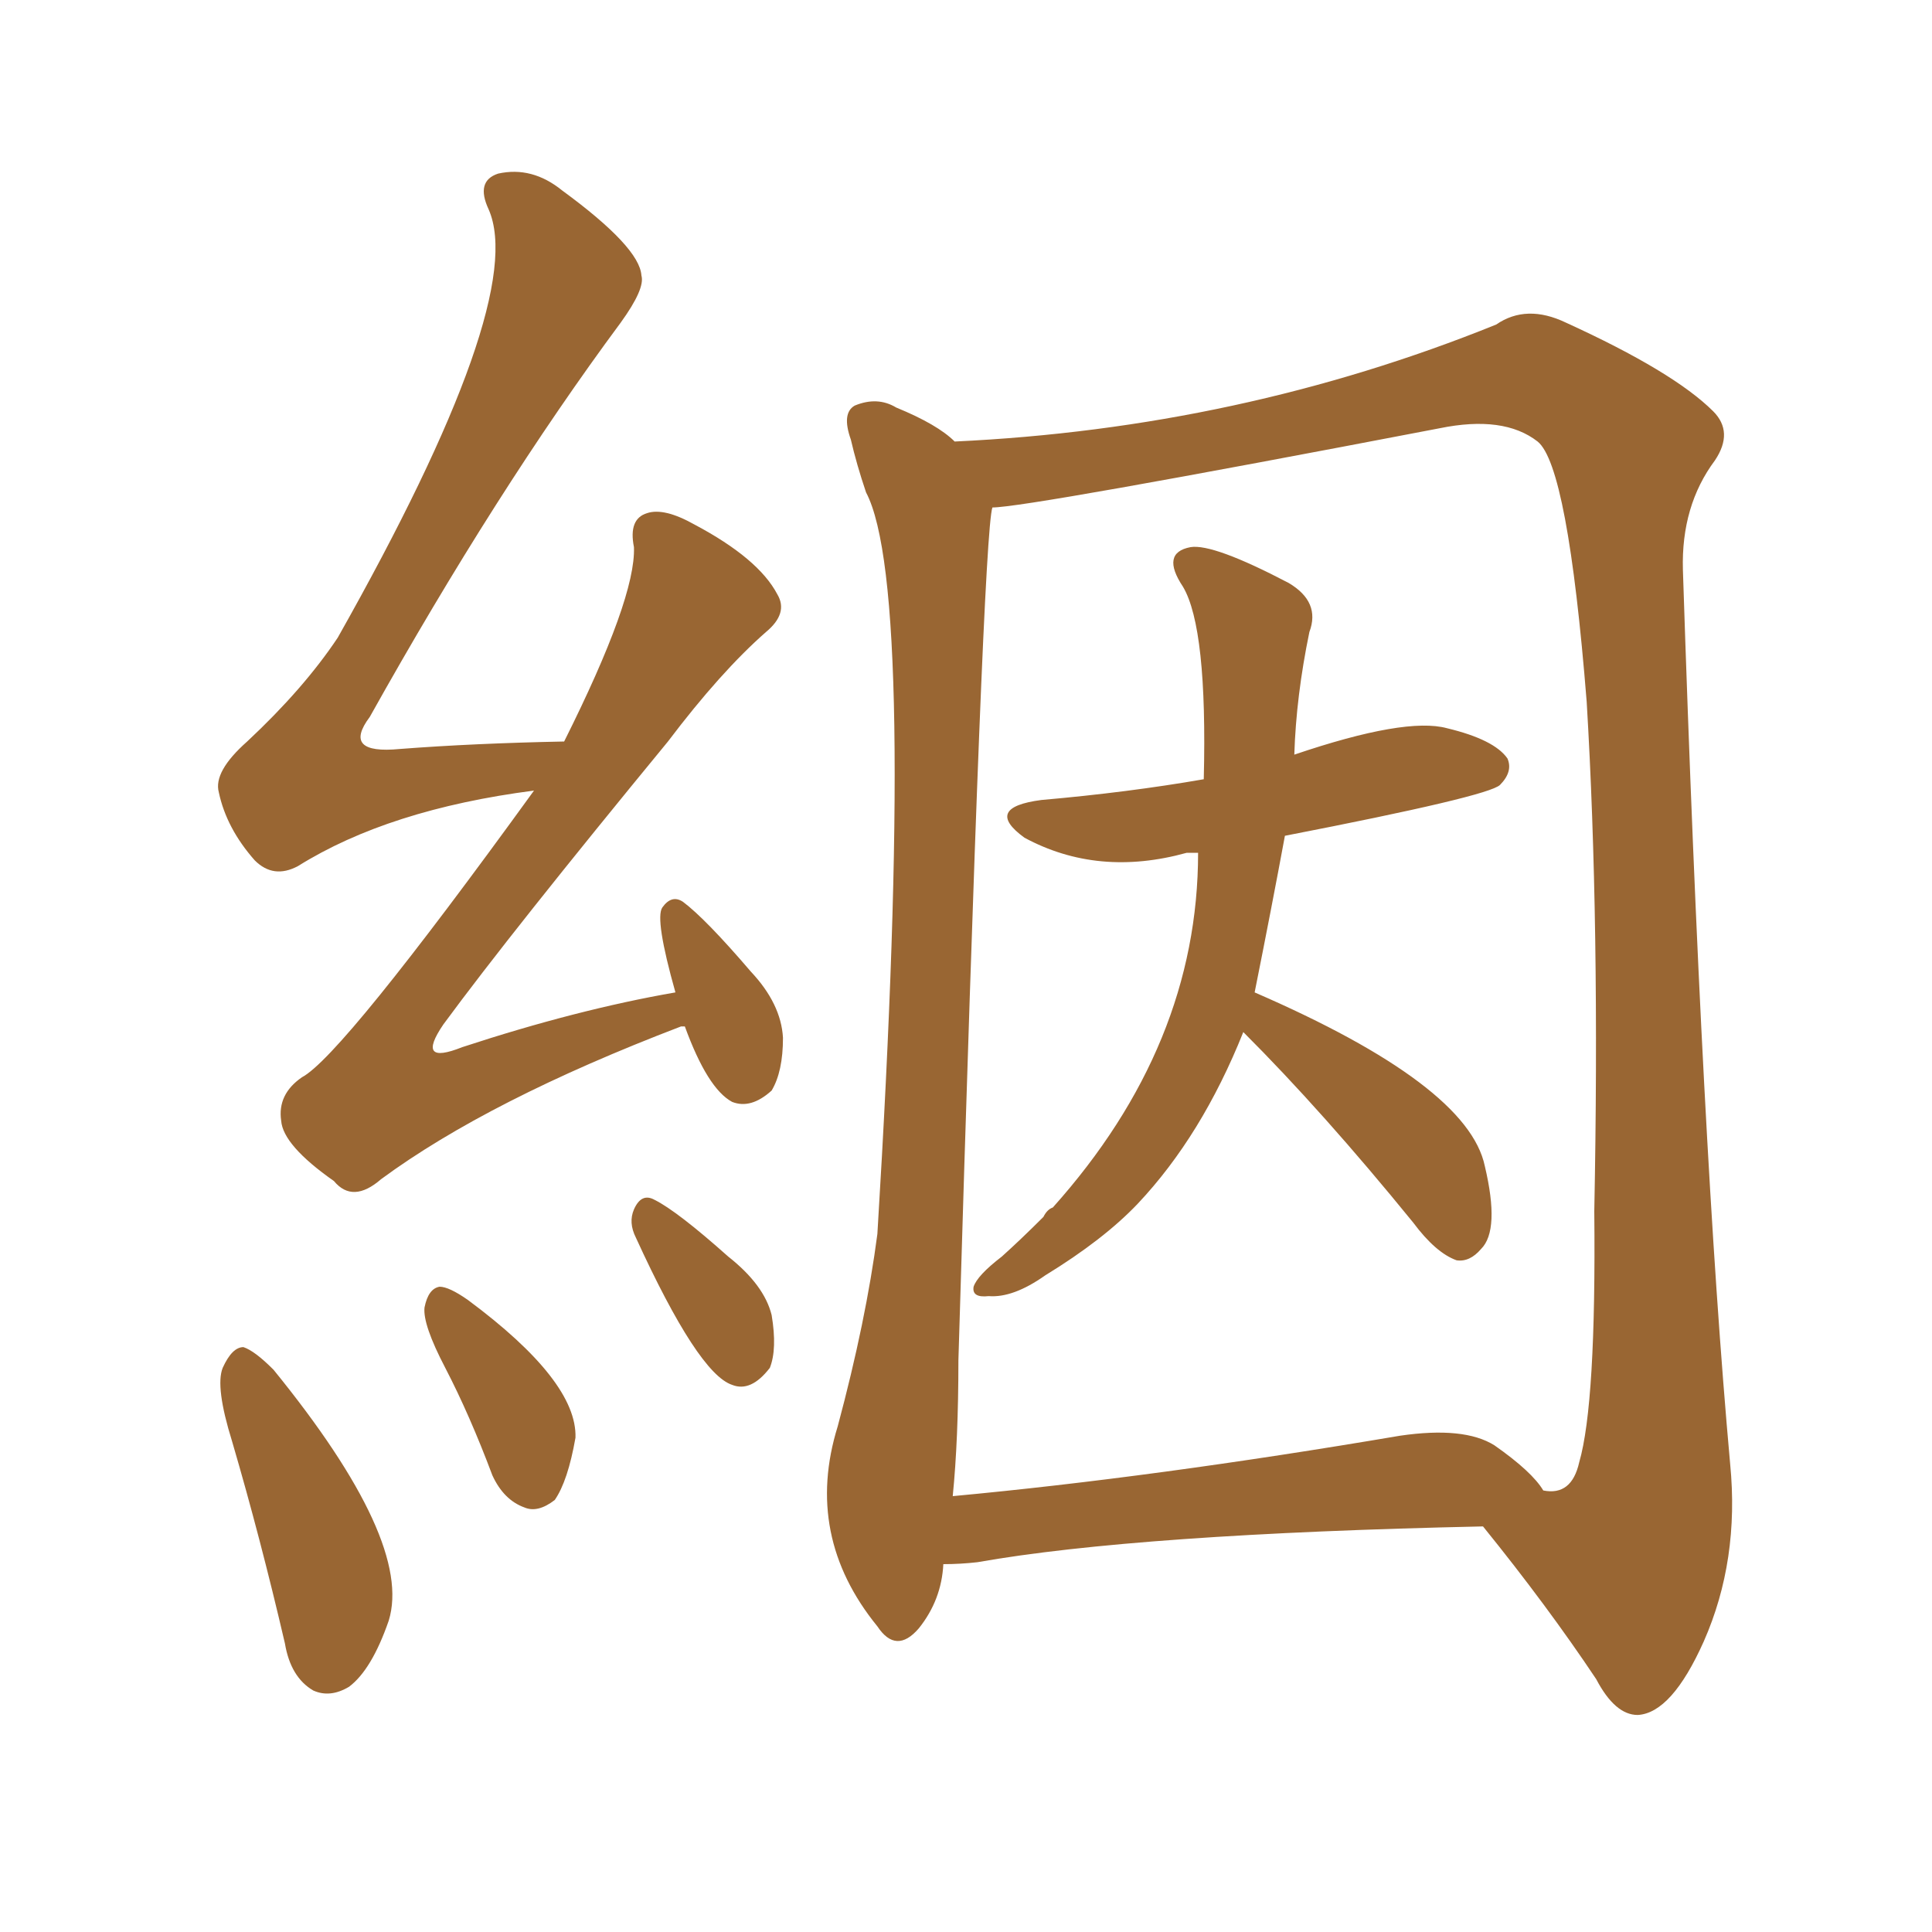 <svg xmlns="http://www.w3.org/2000/svg" xmlns:xlink="http://www.w3.org/1999/xlink" width="150" height="150"><path fill="#996633" padding="10" d="M96.53 80.13L96.53 80.13Q93.31 88.18 88.33 93.46L88.33 93.46Q85.69 96.24 81.15 99.02L81.15 99.02Q78.66 100.78 76.76 100.63L76.76 100.63Q75.44 100.78 75.59 99.90L75.59 99.90Q75.88 99.02 77.78 97.56L77.78 97.56Q79.25 96.24 81.01 94.48L81.01 94.48Q81.30 93.90 81.74 93.75L81.74 93.75Q93.02 81.15 93.02 66.21L93.02 66.21Q92.29 66.21 92.14 66.21L92.14 66.21Q85.25 68.12 79.54 65.04L79.54 65.04Q76.32 62.70 80.86 62.11L80.86 62.11Q87.60 61.52 93.46 60.50L93.46 60.50Q93.75 48.78 91.85 45.56L91.85 45.56Q90.09 42.92 92.43 42.48L92.43 42.48Q94.19 42.19 100.05 45.26L100.05 45.26Q102.54 46.73 101.66 49.07L101.66 49.07Q100.63 54.05 100.49 58.59L100.49 58.59Q109.13 55.66 112.35 56.54L112.35 56.54Q116.02 57.42 117.04 58.89L117.04 58.89Q117.48 59.91 116.46 60.94L116.46 60.94Q115.58 61.82 99.76 64.89L99.76 64.89Q98.73 70.46 97.41 77.05L97.41 77.05Q113.96 84.23 115.28 90.53L115.28 90.53Q116.46 95.51 114.99 96.97L114.99 96.97Q114.11 98.00 113.09 97.85L113.09 97.85Q111.47 97.27 109.72 94.92L109.72 94.92Q102.69 86.28 96.53 80.13ZM73.24 121.44L73.24 121.44Q73.10 124.22 71.34 126.42L71.34 126.42Q69.58 128.47 68.12 126.27L68.12 126.27Q62.40 119.24 65.04 110.74L65.04 110.74Q67.24 102.54 68.12 95.80L68.12 95.80Q71.19 45.70 67.24 38.23L67.24 38.23Q66.50 36.04 66.06 34.13L66.06 34.13Q65.33 32.08 66.36 31.49L66.36 31.49Q68.12 30.76 69.58 31.64L69.58 31.64Q72.80 32.96 74.12 34.28L74.12 34.28Q96.24 33.25 116.16 25.20L116.16 25.20Q118.51 23.58 121.58 25.05L121.58 25.05Q129.93 28.86 133.01 31.93L133.01 31.93Q134.62 33.54 133.15 35.74L133.15 35.74Q130.52 39.26 130.66 44.24L130.66 44.24Q132.13 89.36 134.33 113.67L134.33 113.67Q135.06 121.14 132.28 127.44L132.28 127.44Q129.79 133.01 127.15 133.15L127.15 133.15Q125.39 133.15 123.93 130.37L123.93 130.37Q120.12 124.66 115.14 118.51L115.14 118.51Q88.33 119.09 75.88 121.29L75.88 121.29Q74.56 121.44 73.24 121.44ZM116.02 112.21L116.02 112.21Q118.95 114.26 119.82 115.72L119.82 115.72Q122.02 116.16 122.61 113.53L122.61 113.53Q123.93 108.98 123.78 94.04L123.78 94.04Q124.22 71.63 123.19 54.49L123.19 54.49Q121.73 36.18 119.38 34.28L119.38 34.28Q116.75 32.23 111.77 33.25L111.77 33.25Q79.69 39.40 77.05 39.40L77.05 39.40Q76.32 41.46 74.41 105.62L74.41 105.62Q74.41 111.77 73.97 116.16L73.97 116.16Q89.65 114.70 108.69 111.47L108.69 111.47Q113.67 110.74 116.02 112.21ZM53.17 79.69L53.17 79.69Q52.88 79.69 52.88 79.69L52.88 79.69Q37.94 85.40 29.59 91.55L29.59 91.55Q27.39 93.46 25.93 91.70L25.93 91.70Q21.97 88.92 21.83 87.01L21.83 87.01Q21.53 84.96 23.44 83.64L23.44 83.64Q26.51 82.03 41.46 61.38L41.46 61.38Q30.18 62.84 23.14 67.24L23.14 67.24Q21.24 68.26 19.78 66.80L19.78 66.80Q17.58 64.31 16.99 61.52L16.99 61.52Q16.55 59.91 19.19 57.57L19.19 57.57Q23.58 53.47 26.22 49.51L26.22 49.51Q41.02 23.29 37.94 16.26L37.94 16.26Q36.91 14.06 38.67 13.48L38.67 13.48Q41.31 12.89 43.65 14.79L43.65 14.79Q49.66 19.19 49.80 21.39L49.80 21.39Q50.10 22.41 48.19 25.05L48.19 25.05Q38.53 38.09 28.71 55.66L28.71 55.66Q26.51 58.59 31.05 58.15L31.05 58.15Q36.77 57.71 43.80 57.57L43.80 57.57Q49.37 46.44 49.22 42.48L49.22 42.48Q48.78 40.28 50.24 39.84L50.24 39.84Q51.56 39.40 53.91 40.72L53.91 40.72Q58.89 43.36 60.35 46.14L60.35 46.14Q61.23 47.61 59.47 49.07L59.47 49.07Q55.96 52.15 51.86 57.57L51.86 57.57Q39.70 72.36 34.42 79.54L34.42 79.54Q32.23 82.76 35.89 81.30L35.89 81.30Q44.82 78.37 52.44 77.05L52.44 77.05Q50.83 71.34 51.42 70.46L51.42 70.46Q52.15 69.43 53.03 70.02L53.03 70.02Q54.79 71.34 58.30 75.44L58.30 75.44Q60.64 77.93 60.79 80.57L60.79 80.57Q60.79 83.20 59.91 84.67L59.91 84.67Q58.30 86.13 56.84 85.55L56.84 85.55Q54.93 84.52 53.17 79.69ZM18.02 111.91L18.02 111.91Q16.70 107.67 17.29 106.20L17.29 106.20Q18.02 104.59 18.90 104.59L18.90 104.59Q19.78 104.88 21.24 106.35L21.24 106.35Q32.08 119.68 30.18 125.83L30.18 125.83Q28.86 129.64 27.10 130.96L27.10 130.96Q25.63 131.84 24.32 131.25L24.32 131.25Q22.56 130.22 22.12 127.59L22.12 127.59Q20.21 119.38 18.02 111.91ZM34.57 106.20L34.57 106.20Q32.81 102.83 32.96 101.51L32.96 101.51Q33.25 100.05 34.13 99.90L34.13 99.90Q34.86 99.90 36.33 100.93L36.33 100.93Q44.82 107.23 44.68 111.62L44.68 111.62Q44.09 114.99 43.07 116.46L43.07 116.46Q41.75 117.48 40.72 117.04L40.72 117.04Q39.11 116.46 38.23 114.55L38.23 114.55Q36.47 109.86 34.57 106.20ZM49.37 96.09L49.37 96.09L49.37 96.09Q48.78 94.92 49.22 93.90L49.22 93.90Q49.80 92.58 50.83 93.16L50.83 93.16Q52.59 94.04 56.54 97.56L56.54 97.56Q59.33 99.76 59.91 102.10L59.91 102.10Q60.35 104.74 59.77 106.20L59.77 106.20Q58.30 108.11 56.84 107.52L56.84 107.52Q54.20 106.64 49.37 96.09Z"/></svg>